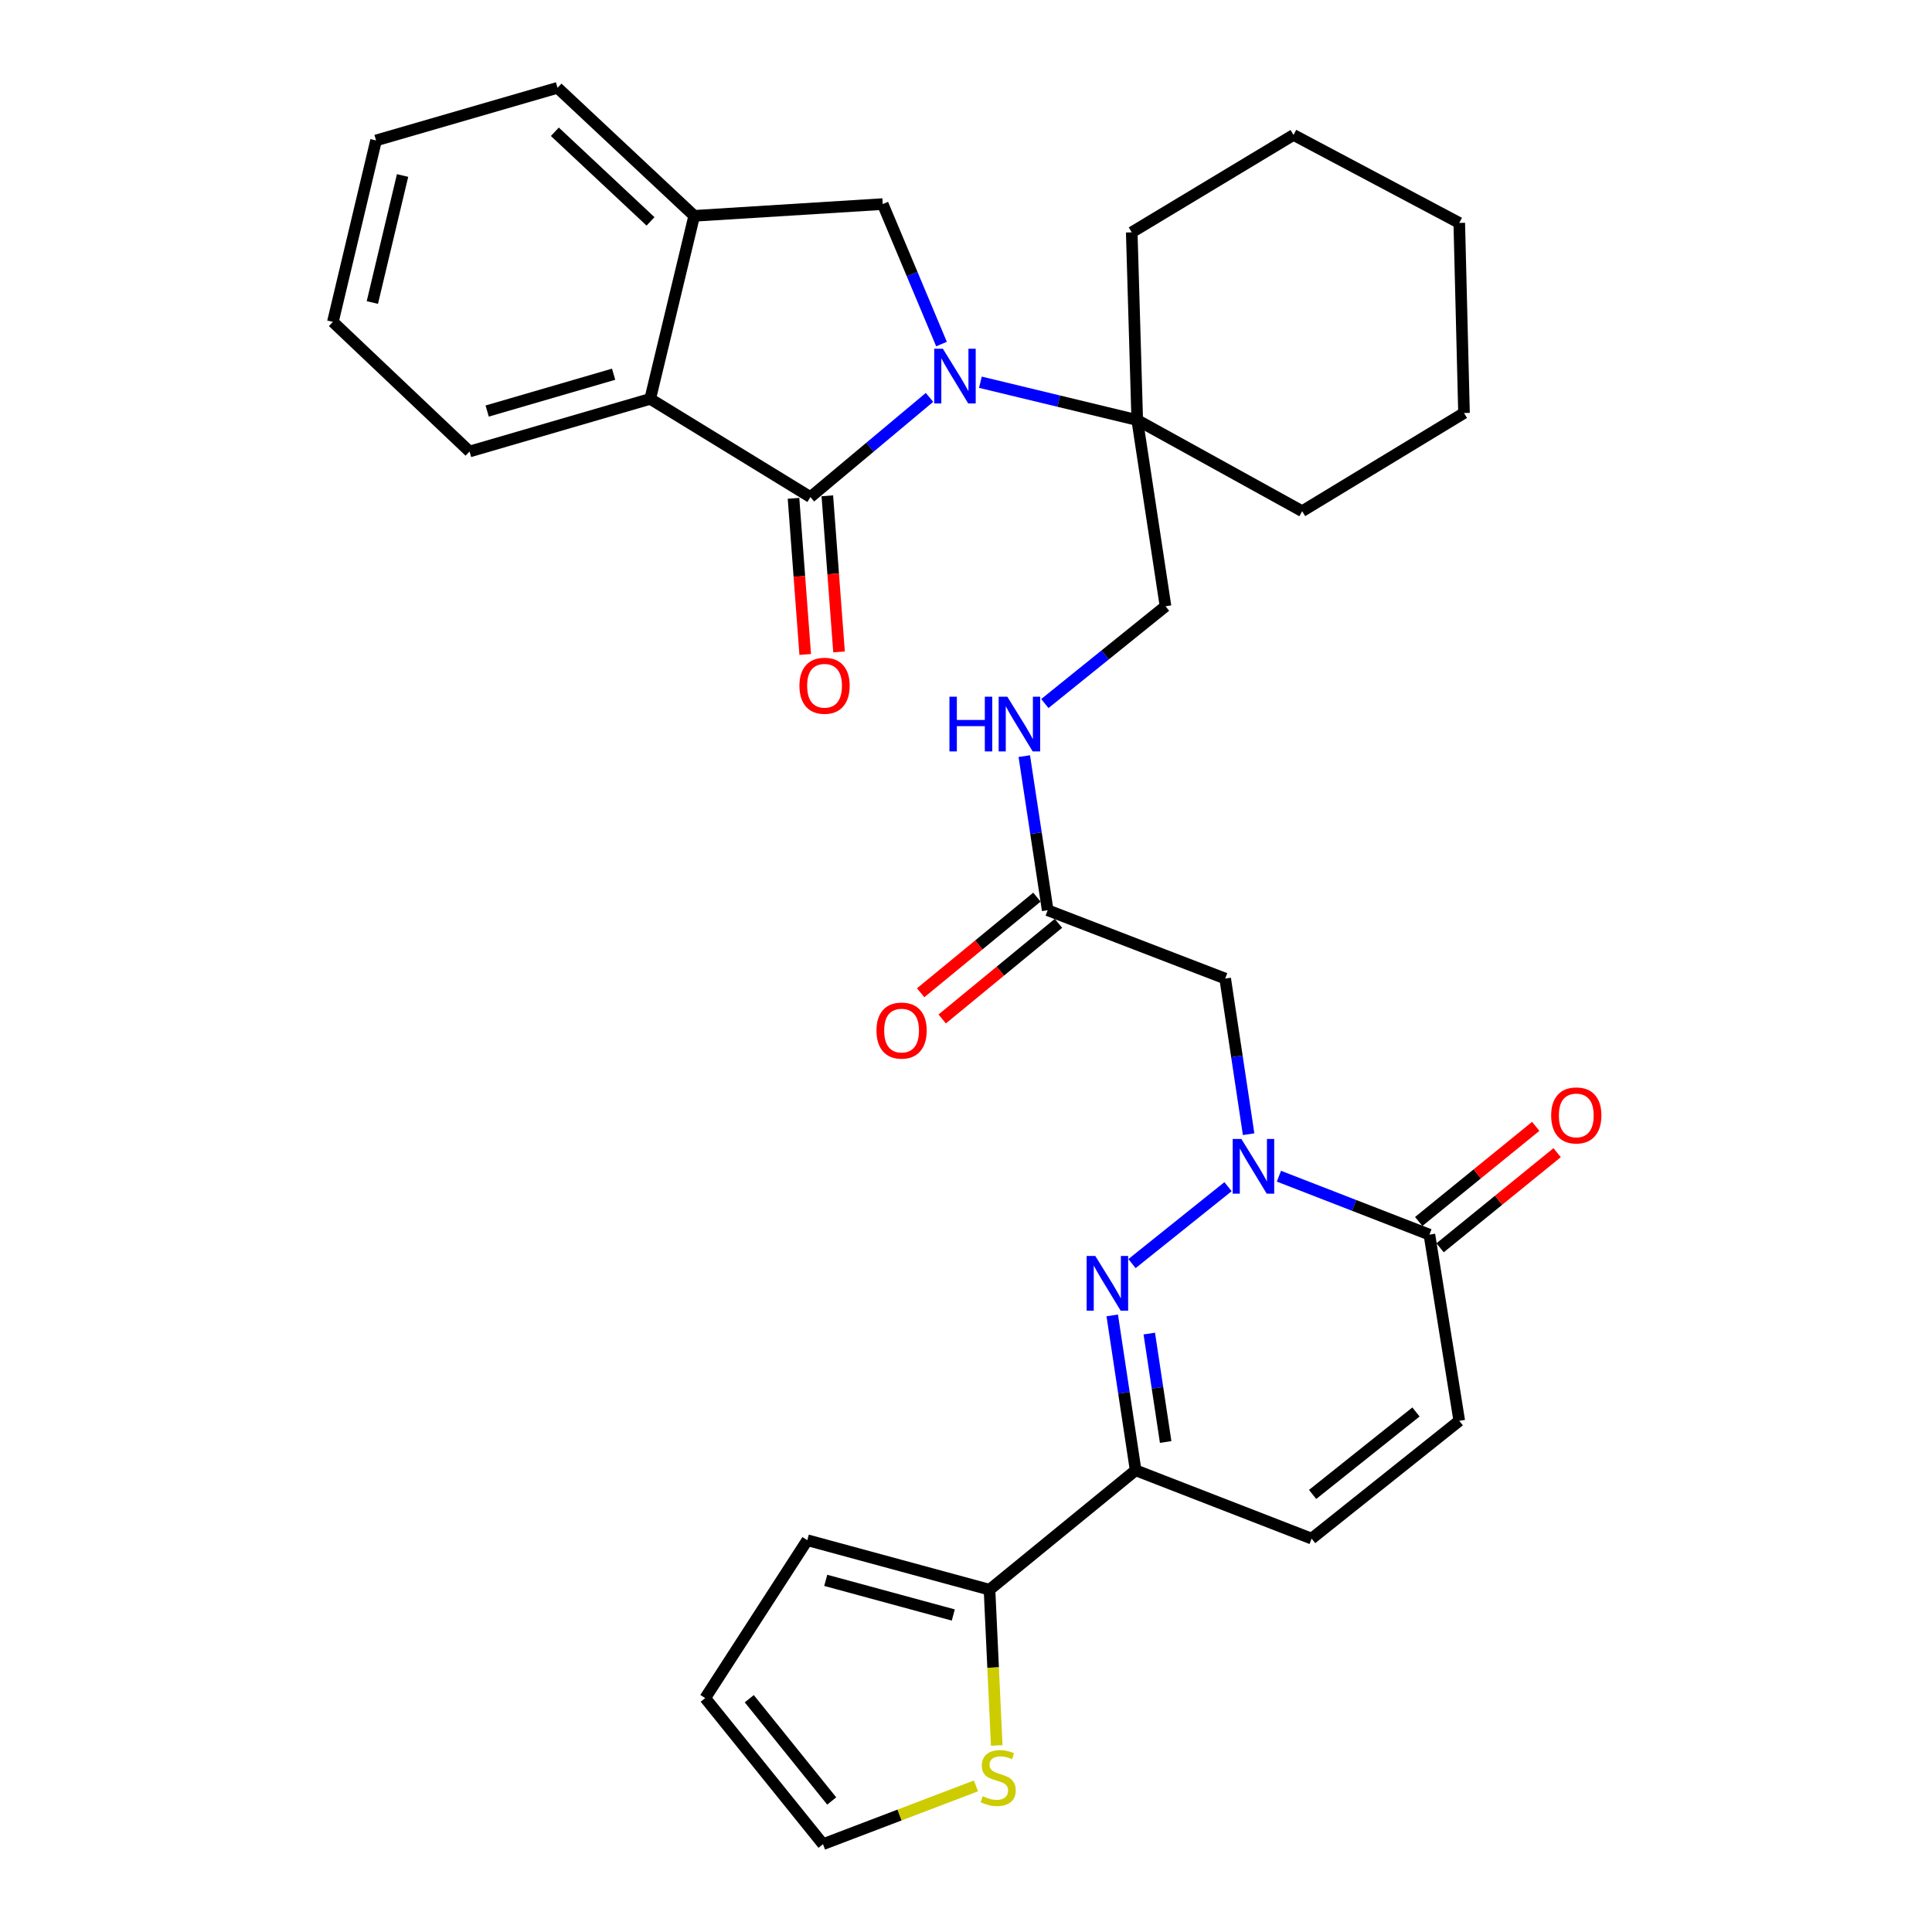 <?xml version='1.0' encoding='iso-8859-1'?>
<svg version='1.1' baseProfile='full'
              xmlns='http://www.w3.org/2000/svg'
                      xmlns:rdkit='http://www.rdkit.org/xml'
                      xmlns:xlink='http://www.w3.org/1999/xlink'
                  xml:space='preserve'
width='1000px' height='1000px' viewBox='0 0 1000 1000'>
<!-- END OF HEADER -->
<rect style='opacity:1.0;fill:#FFFFFF;stroke:none' width='1000' height='1000' x='0' y='0'> </rect>
<path class='bond-1' d='M 481.107,205.692 L 450.29,231.484' style='fill:none;fill-rule:evenodd;stroke:#0000FF;stroke-width:6px;stroke-linecap:butt;stroke-linejoin:miter;stroke-opacity:1' />
<path class='bond-1' d='M 450.29,231.484 L 419.473,257.276' style='fill:none;fill-rule:evenodd;stroke:#000000;stroke-width:6px;stroke-linecap:butt;stroke-linejoin:miter;stroke-opacity:1' />
<path class='bond-5' d='M 487.326,178.088 L 472.112,141.859' style='fill:none;fill-rule:evenodd;stroke:#0000FF;stroke-width:6px;stroke-linecap:butt;stroke-linejoin:miter;stroke-opacity:1' />
<path class='bond-5' d='M 472.112,141.859 L 456.899,105.631' style='fill:none;fill-rule:evenodd;stroke:#000000;stroke-width:6px;stroke-linecap:butt;stroke-linejoin:miter;stroke-opacity:1' />
<path class='bond-9' d='M 507.452,197.839 L 548.042,207.636' style='fill:none;fill-rule:evenodd;stroke:#0000FF;stroke-width:6px;stroke-linecap:butt;stroke-linejoin:miter;stroke-opacity:1' />
<path class='bond-9' d='M 548.042,207.636 L 588.631,217.432' style='fill:none;fill-rule:evenodd;stroke:#000000;stroke-width:6px;stroke-linecap:butt;stroke-linejoin:miter;stroke-opacity:1' />
<path class='bond-0' d='M 646.285,587.061 L 640.218,546.783' style='fill:none;fill-rule:evenodd;stroke:#0000FF;stroke-width:6px;stroke-linecap:butt;stroke-linejoin:miter;stroke-opacity:1' />
<path class='bond-0' d='M 640.218,546.783 L 634.151,506.504' style='fill:none;fill-rule:evenodd;stroke:#000000;stroke-width:6px;stroke-linecap:butt;stroke-linejoin:miter;stroke-opacity:1' />
<path class='bond-2' d='M 635.626,614.222 L 585.925,654.038' style='fill:none;fill-rule:evenodd;stroke:#0000FF;stroke-width:6px;stroke-linecap:butt;stroke-linejoin:miter;stroke-opacity:1' />
<path class='bond-4' d='M 661.971,608.797 L 700.914,623.922' style='fill:none;fill-rule:evenodd;stroke:#0000FF;stroke-width:6px;stroke-linecap:butt;stroke-linejoin:miter;stroke-opacity:1' />
<path class='bond-4' d='M 700.914,623.922 L 739.857,639.046' style='fill:none;fill-rule:evenodd;stroke:#000000;stroke-width:6px;stroke-linecap:butt;stroke-linejoin:miter;stroke-opacity:1' />
<path class='bond-6' d='M 419.473,257.276 L 336.546,206.461' style='fill:none;fill-rule:evenodd;stroke:#000000;stroke-width:6px;stroke-linecap:butt;stroke-linejoin:miter;stroke-opacity:1' />
<path class='bond-15' d='M 410.721,257.932 L 413.749,298.34' style='fill:none;fill-rule:evenodd;stroke:#000000;stroke-width:6px;stroke-linecap:butt;stroke-linejoin:miter;stroke-opacity:1' />
<path class='bond-15' d='M 413.749,298.34 L 416.778,338.749' style='fill:none;fill-rule:evenodd;stroke:#FF0000;stroke-width:6px;stroke-linecap:butt;stroke-linejoin:miter;stroke-opacity:1' />
<path class='bond-15' d='M 428.224,256.62 L 431.253,297.028' style='fill:none;fill-rule:evenodd;stroke:#000000;stroke-width:6px;stroke-linecap:butt;stroke-linejoin:miter;stroke-opacity:1' />
<path class='bond-15' d='M 431.253,297.028 L 434.281,337.437' style='fill:none;fill-rule:evenodd;stroke:#FF0000;stroke-width:6px;stroke-linecap:butt;stroke-linejoin:miter;stroke-opacity:1' />
<path class='bond-3' d='M 575.694,680.851 L 581.748,720.934' style='fill:none;fill-rule:evenodd;stroke:#0000FF;stroke-width:6px;stroke-linecap:butt;stroke-linejoin:miter;stroke-opacity:1' />
<path class='bond-3' d='M 581.748,720.934 L 587.803,761.018' style='fill:none;fill-rule:evenodd;stroke:#000000;stroke-width:6px;stroke-linecap:butt;stroke-linejoin:miter;stroke-opacity:1' />
<path class='bond-3' d='M 594.866,690.254 L 599.104,718.313' style='fill:none;fill-rule:evenodd;stroke:#0000FF;stroke-width:6px;stroke-linecap:butt;stroke-linejoin:miter;stroke-opacity:1' />
<path class='bond-3' d='M 599.104,718.313 L 603.342,746.371' style='fill:none;fill-rule:evenodd;stroke:#000000;stroke-width:6px;stroke-linecap:butt;stroke-linejoin:miter;stroke-opacity:1' />
<path class='bond-8' d='M 587.803,761.018 L 512.17,822.823' style='fill:none;fill-rule:evenodd;stroke:#000000;stroke-width:6px;stroke-linecap:butt;stroke-linejoin:miter;stroke-opacity:1' />
<path class='bond-35' d='M 587.803,761.018 L 678.891,796.386' style='fill:none;fill-rule:evenodd;stroke:#000000;stroke-width:6px;stroke-linecap:butt;stroke-linejoin:miter;stroke-opacity:1' />
<path class='bond-12' d='M 739.857,639.046 L 755.313,735.41' style='fill:none;fill-rule:evenodd;stroke:#000000;stroke-width:6px;stroke-linecap:butt;stroke-linejoin:miter;stroke-opacity:1' />
<path class='bond-19' d='M 745.393,645.857 L 775.679,621.242' style='fill:none;fill-rule:evenodd;stroke:#000000;stroke-width:6px;stroke-linecap:butt;stroke-linejoin:miter;stroke-opacity:1' />
<path class='bond-19' d='M 775.679,621.242 L 805.966,596.627' style='fill:none;fill-rule:evenodd;stroke:#FF0000;stroke-width:6px;stroke-linecap:butt;stroke-linejoin:miter;stroke-opacity:1' />
<path class='bond-19' d='M 734.322,632.236 L 764.609,607.621' style='fill:none;fill-rule:evenodd;stroke:#000000;stroke-width:6px;stroke-linecap:butt;stroke-linejoin:miter;stroke-opacity:1' />
<path class='bond-19' d='M 764.609,607.621 L 794.896,583.006' style='fill:none;fill-rule:evenodd;stroke:#FF0000;stroke-width:6px;stroke-linecap:butt;stroke-linejoin:miter;stroke-opacity:1' />
<path class='bond-10' d='M 456.899,105.631 L 359.316,111.716' style='fill:none;fill-rule:evenodd;stroke:#000000;stroke-width:6px;stroke-linecap:butt;stroke-linejoin:miter;stroke-opacity:1' />
<path class='bond-23' d='M 336.546,206.461 L 243.039,233.697' style='fill:none;fill-rule:evenodd;stroke:#000000;stroke-width:6px;stroke-linecap:butt;stroke-linejoin:miter;stroke-opacity:1' />
<path class='bond-23' d='M 317.611,193.694 L 252.157,212.759' style='fill:none;fill-rule:evenodd;stroke:#000000;stroke-width:6px;stroke-linecap:butt;stroke-linejoin:miter;stroke-opacity:1' />
<path class='bond-32' d='M 336.546,206.461 L 359.316,111.716' style='fill:none;fill-rule:evenodd;stroke:#000000;stroke-width:6px;stroke-linecap:butt;stroke-linejoin:miter;stroke-opacity:1' />
<path class='bond-7' d='M 634.151,506.504 L 542.283,471.136' style='fill:none;fill-rule:evenodd;stroke:#000000;stroke-width:6px;stroke-linecap:butt;stroke-linejoin:miter;stroke-opacity:1' />
<path class='bond-14' d='M 512.17,822.823 L 514.035,863.133' style='fill:none;fill-rule:evenodd;stroke:#000000;stroke-width:6px;stroke-linecap:butt;stroke-linejoin:miter;stroke-opacity:1' />
<path class='bond-14' d='M 514.035,863.133 L 515.9,903.444' style='fill:none;fill-rule:evenodd;stroke:#CCCC00;stroke-width:6px;stroke-linecap:butt;stroke-linejoin:miter;stroke-opacity:1' />
<path class='bond-17' d='M 512.17,822.823 L 417.854,797.205' style='fill:none;fill-rule:evenodd;stroke:#000000;stroke-width:6px;stroke-linecap:butt;stroke-linejoin:miter;stroke-opacity:1' />
<path class='bond-17' d='M 493.422,835.919 L 427.401,817.987' style='fill:none;fill-rule:evenodd;stroke:#000000;stroke-width:6px;stroke-linecap:butt;stroke-linejoin:miter;stroke-opacity:1' />
<path class='bond-18' d='M 588.631,217.432 L 603.268,313.796' style='fill:none;fill-rule:evenodd;stroke:#000000;stroke-width:6px;stroke-linecap:butt;stroke-linejoin:miter;stroke-opacity:1' />
<path class='bond-25' d='M 588.631,217.432 L 585.784,120.258' style='fill:none;fill-rule:evenodd;stroke:#000000;stroke-width:6px;stroke-linecap:butt;stroke-linejoin:miter;stroke-opacity:1' />
<path class='bond-26' d='M 588.631,217.432 L 674.006,264.59' style='fill:none;fill-rule:evenodd;stroke:#000000;stroke-width:6px;stroke-linecap:butt;stroke-linejoin:miter;stroke-opacity:1' />
<path class='bond-24' d='M 359.316,111.716 L 288.579,45.455' style='fill:none;fill-rule:evenodd;stroke:#000000;stroke-width:6px;stroke-linecap:butt;stroke-linejoin:miter;stroke-opacity:1' />
<path class='bond-24' d='M 336.706,114.587 L 287.189,68.204' style='fill:none;fill-rule:evenodd;stroke:#000000;stroke-width:6px;stroke-linecap:butt;stroke-linejoin:miter;stroke-opacity:1' />
<path class='bond-11' d='M 678.891,796.386 L 755.313,735.41' style='fill:none;fill-rule:evenodd;stroke:#000000;stroke-width:6px;stroke-linecap:butt;stroke-linejoin:miter;stroke-opacity:1' />
<path class='bond-11' d='M 679.407,773.519 L 732.903,730.836' style='fill:none;fill-rule:evenodd;stroke:#000000;stroke-width:6px;stroke-linecap:butt;stroke-linejoin:miter;stroke-opacity:1' />
<path class='bond-13' d='M 542.283,471.136 L 536.225,431.252' style='fill:none;fill-rule:evenodd;stroke:#000000;stroke-width:6px;stroke-linecap:butt;stroke-linejoin:miter;stroke-opacity:1' />
<path class='bond-13' d='M 536.225,431.252 L 530.167,391.368' style='fill:none;fill-rule:evenodd;stroke:#0000FF;stroke-width:6px;stroke-linecap:butt;stroke-linejoin:miter;stroke-opacity:1' />
<path class='bond-22' d='M 536.707,464.358 L 506.62,489.107' style='fill:none;fill-rule:evenodd;stroke:#000000;stroke-width:6px;stroke-linecap:butt;stroke-linejoin:miter;stroke-opacity:1' />
<path class='bond-22' d='M 506.62,489.107 L 476.533,513.855' style='fill:none;fill-rule:evenodd;stroke:#FF0000;stroke-width:6px;stroke-linecap:butt;stroke-linejoin:miter;stroke-opacity:1' />
<path class='bond-22' d='M 547.858,477.914 L 517.771,502.662' style='fill:none;fill-rule:evenodd;stroke:#000000;stroke-width:6px;stroke-linecap:butt;stroke-linejoin:miter;stroke-opacity:1' />
<path class='bond-22' d='M 517.771,502.662 L 487.683,527.411' style='fill:none;fill-rule:evenodd;stroke:#FF0000;stroke-width:6px;stroke-linecap:butt;stroke-linejoin:miter;stroke-opacity:1' />
<path class='bond-20' d='M 505.159,924.379 L 465.568,939.462' style='fill:none;fill-rule:evenodd;stroke:#CCCC00;stroke-width:6px;stroke-linecap:butt;stroke-linejoin:miter;stroke-opacity:1' />
<path class='bond-20' d='M 465.568,939.462 L 425.977,954.545' style='fill:none;fill-rule:evenodd;stroke:#000000;stroke-width:6px;stroke-linecap:butt;stroke-linejoin:miter;stroke-opacity:1' />
<path class='bond-16' d='M 540.814,364.153 L 572.041,338.975' style='fill:none;fill-rule:evenodd;stroke:#0000FF;stroke-width:6px;stroke-linecap:butt;stroke-linejoin:miter;stroke-opacity:1' />
<path class='bond-16' d='M 572.041,338.975 L 603.268,313.796' style='fill:none;fill-rule:evenodd;stroke:#000000;stroke-width:6px;stroke-linecap:butt;stroke-linejoin:miter;stroke-opacity:1' />
<path class='bond-21' d='M 417.854,797.205 L 365.011,878.923' style='fill:none;fill-rule:evenodd;stroke:#000000;stroke-width:6px;stroke-linecap:butt;stroke-linejoin:miter;stroke-opacity:1' />
<path class='bond-36' d='M 425.977,954.545 L 365.011,878.923' style='fill:none;fill-rule:evenodd;stroke:#000000;stroke-width:6px;stroke-linecap:butt;stroke-linejoin:miter;stroke-opacity:1' />
<path class='bond-36' d='M 430.497,932.186 L 387.821,879.25' style='fill:none;fill-rule:evenodd;stroke:#000000;stroke-width:6px;stroke-linecap:butt;stroke-linejoin:miter;stroke-opacity:1' />
<path class='bond-27' d='M 243.039,233.697 L 172.302,166.607' style='fill:none;fill-rule:evenodd;stroke:#000000;stroke-width:6px;stroke-linecap:butt;stroke-linejoin:miter;stroke-opacity:1' />
<path class='bond-28' d='M 288.579,45.455 L 194.643,72.69' style='fill:none;fill-rule:evenodd;stroke:#000000;stroke-width:6px;stroke-linecap:butt;stroke-linejoin:miter;stroke-opacity:1' />
<path class='bond-30' d='M 585.784,120.258 L 669.52,69.843' style='fill:none;fill-rule:evenodd;stroke:#000000;stroke-width:6px;stroke-linecap:butt;stroke-linejoin:miter;stroke-opacity:1' />
<path class='bond-29' d='M 674.006,264.59 L 757.771,213.775' style='fill:none;fill-rule:evenodd;stroke:#000000;stroke-width:6px;stroke-linecap:butt;stroke-linejoin:miter;stroke-opacity:1' />
<path class='bond-34' d='M 172.302,166.607 L 194.643,72.69' style='fill:none;fill-rule:evenodd;stroke:#000000;stroke-width:6px;stroke-linecap:butt;stroke-linejoin:miter;stroke-opacity:1' />
<path class='bond-34' d='M 192.729,156.581 L 208.368,90.84' style='fill:none;fill-rule:evenodd;stroke:#000000;stroke-width:6px;stroke-linecap:butt;stroke-linejoin:miter;stroke-opacity:1' />
<path class='bond-31' d='M 757.771,213.775 L 755.313,115.382' style='fill:none;fill-rule:evenodd;stroke:#000000;stroke-width:6px;stroke-linecap:butt;stroke-linejoin:miter;stroke-opacity:1' />
<path class='bond-33' d='M 669.52,69.843 L 755.313,115.382' style='fill:none;fill-rule:evenodd;stroke:#000000;stroke-width:6px;stroke-linecap:butt;stroke-linejoin:miter;stroke-opacity:1' />
<path  class='atom-0' d='M 488.026 180.502
L 497.306 195.502
Q 498.226 196.982, 499.706 199.662
Q 501.186 202.342, 501.266 202.502
L 501.266 180.502
L 505.026 180.502
L 505.026 208.822
L 501.146 208.822
L 491.186 192.422
Q 490.026 190.502, 488.786 188.302
Q 487.586 186.102, 487.226 185.422
L 487.226 208.822
L 483.546 208.822
L 483.546 180.502
L 488.026 180.502
' fill='#0000FF'/>
<path  class='atom-1' d='M 642.528 589.518
L 651.808 604.518
Q 652.728 605.998, 654.208 608.678
Q 655.688 611.358, 655.768 611.518
L 655.768 589.518
L 659.528 589.518
L 659.528 617.838
L 655.648 617.838
L 645.688 601.438
Q 644.528 599.518, 643.288 597.318
Q 642.088 595.118, 641.728 594.438
L 641.728 617.838
L 638.048 617.838
L 638.048 589.518
L 642.528 589.518
' fill='#0000FF'/>
<path  class='atom-3' d='M 566.925 650.084
L 576.205 665.084
Q 577.125 666.564, 578.605 669.244
Q 580.085 671.924, 580.165 672.084
L 580.165 650.084
L 583.925 650.084
L 583.925 678.404
L 580.045 678.404
L 570.085 662.004
Q 568.925 660.084, 567.685 657.884
Q 566.485 655.684, 566.125 655.004
L 566.125 678.404
L 562.445 678.404
L 562.445 650.084
L 566.925 650.084
' fill='#0000FF'/>
<path  class='atom-15' d='M 508.666 929.716
Q 508.986 929.836, 510.306 930.396
Q 511.626 930.956, 513.066 931.316
Q 514.546 931.636, 515.986 931.636
Q 518.666 931.636, 520.226 930.356
Q 521.786 929.036, 521.786 926.756
Q 521.786 925.196, 520.986 924.236
Q 520.226 923.276, 519.026 922.756
Q 517.826 922.236, 515.826 921.636
Q 513.306 920.876, 511.786 920.156
Q 510.306 919.436, 509.226 917.916
Q 508.186 916.396, 508.186 913.836
Q 508.186 910.276, 510.586 908.076
Q 513.026 905.876, 517.826 905.876
Q 521.106 905.876, 524.826 907.436
L 523.906 910.516
Q 520.506 909.116, 517.946 909.116
Q 515.186 909.116, 513.666 910.276
Q 512.146 911.396, 512.186 913.356
Q 512.186 914.876, 512.946 915.796
Q 513.746 916.716, 514.866 917.236
Q 516.026 917.756, 517.946 918.356
Q 520.506 919.156, 522.026 919.956
Q 523.546 920.756, 524.626 922.396
Q 525.746 923.996, 525.746 926.756
Q 525.746 930.676, 523.106 932.796
Q 520.506 934.876, 516.146 934.876
Q 513.626 934.876, 511.706 934.316
Q 509.826 933.796, 507.586 932.876
L 508.666 929.716
' fill='#CCCC00'/>
<path  class='atom-16' d='M 413.786 354.939
Q 413.786 348.139, 417.146 344.339
Q 420.506 340.539, 426.786 340.539
Q 433.066 340.539, 436.426 344.339
Q 439.786 348.139, 439.786 354.939
Q 439.786 361.819, 436.386 365.739
Q 432.986 369.619, 426.786 369.619
Q 420.546 369.619, 417.146 365.739
Q 413.786 361.859, 413.786 354.939
M 426.786 366.419
Q 431.106 366.419, 433.426 363.539
Q 435.786 360.619, 435.786 354.939
Q 435.786 349.379, 433.426 346.579
Q 431.106 343.739, 426.786 343.739
Q 422.466 343.739, 420.106 346.539
Q 417.786 349.339, 417.786 354.939
Q 417.786 360.659, 420.106 363.539
Q 422.466 366.419, 426.786 366.419
' fill='#FF0000'/>
<path  class='atom-17' d='M 491.426 360.612
L 495.266 360.612
L 495.266 372.652
L 509.746 372.652
L 509.746 360.612
L 513.586 360.612
L 513.586 388.932
L 509.746 388.932
L 509.746 375.852
L 495.266 375.852
L 495.266 388.932
L 491.426 388.932
L 491.426 360.612
' fill='#0000FF'/>
<path  class='atom-17' d='M 521.386 360.612
L 530.666 375.612
Q 531.586 377.092, 533.066 379.772
Q 534.546 382.452, 534.626 382.612
L 534.626 360.612
L 538.386 360.612
L 538.386 388.932
L 534.506 388.932
L 524.546 372.532
Q 523.386 370.612, 522.146 368.412
Q 520.946 366.212, 520.586 365.532
L 520.586 388.932
L 516.906 388.932
L 516.906 360.612
L 521.386 360.612
' fill='#0000FF'/>
<path  class='atom-20' d='M 802.88 577.341
Q 802.88 570.541, 806.24 566.741
Q 809.6 562.941, 815.88 562.941
Q 822.16 562.941, 825.52 566.741
Q 828.88 570.541, 828.88 577.341
Q 828.88 584.221, 825.48 588.141
Q 822.08 592.021, 815.88 592.021
Q 809.64 592.021, 806.24 588.141
Q 802.88 584.261, 802.88 577.341
M 815.88 588.821
Q 820.2 588.821, 822.52 585.941
Q 824.88 583.021, 824.88 577.341
Q 824.88 571.781, 822.52 568.981
Q 820.2 566.141, 815.88 566.141
Q 811.56 566.141, 809.2 568.941
Q 806.88 571.741, 806.88 577.341
Q 806.88 583.061, 809.2 585.941
Q 811.56 588.821, 815.88 588.821
' fill='#FF0000'/>
<path  class='atom-23' d='M 453.66 533.42
Q 453.66 526.62, 457.02 522.82
Q 460.38 519.02, 466.66 519.02
Q 472.94 519.02, 476.3 522.82
Q 479.66 526.62, 479.66 533.42
Q 479.66 540.3, 476.26 544.22
Q 472.86 548.1, 466.66 548.1
Q 460.42 548.1, 457.02 544.22
Q 453.66 540.34, 453.66 533.42
M 466.66 544.9
Q 470.98 544.9, 473.3 542.02
Q 475.66 539.1, 475.66 533.42
Q 475.66 527.86, 473.3 525.06
Q 470.98 522.22, 466.66 522.22
Q 462.34 522.22, 459.98 525.02
Q 457.66 527.82, 457.66 533.42
Q 457.66 539.14, 459.98 542.02
Q 462.34 544.9, 466.66 544.9
' fill='#FF0000'/>
</svg>
